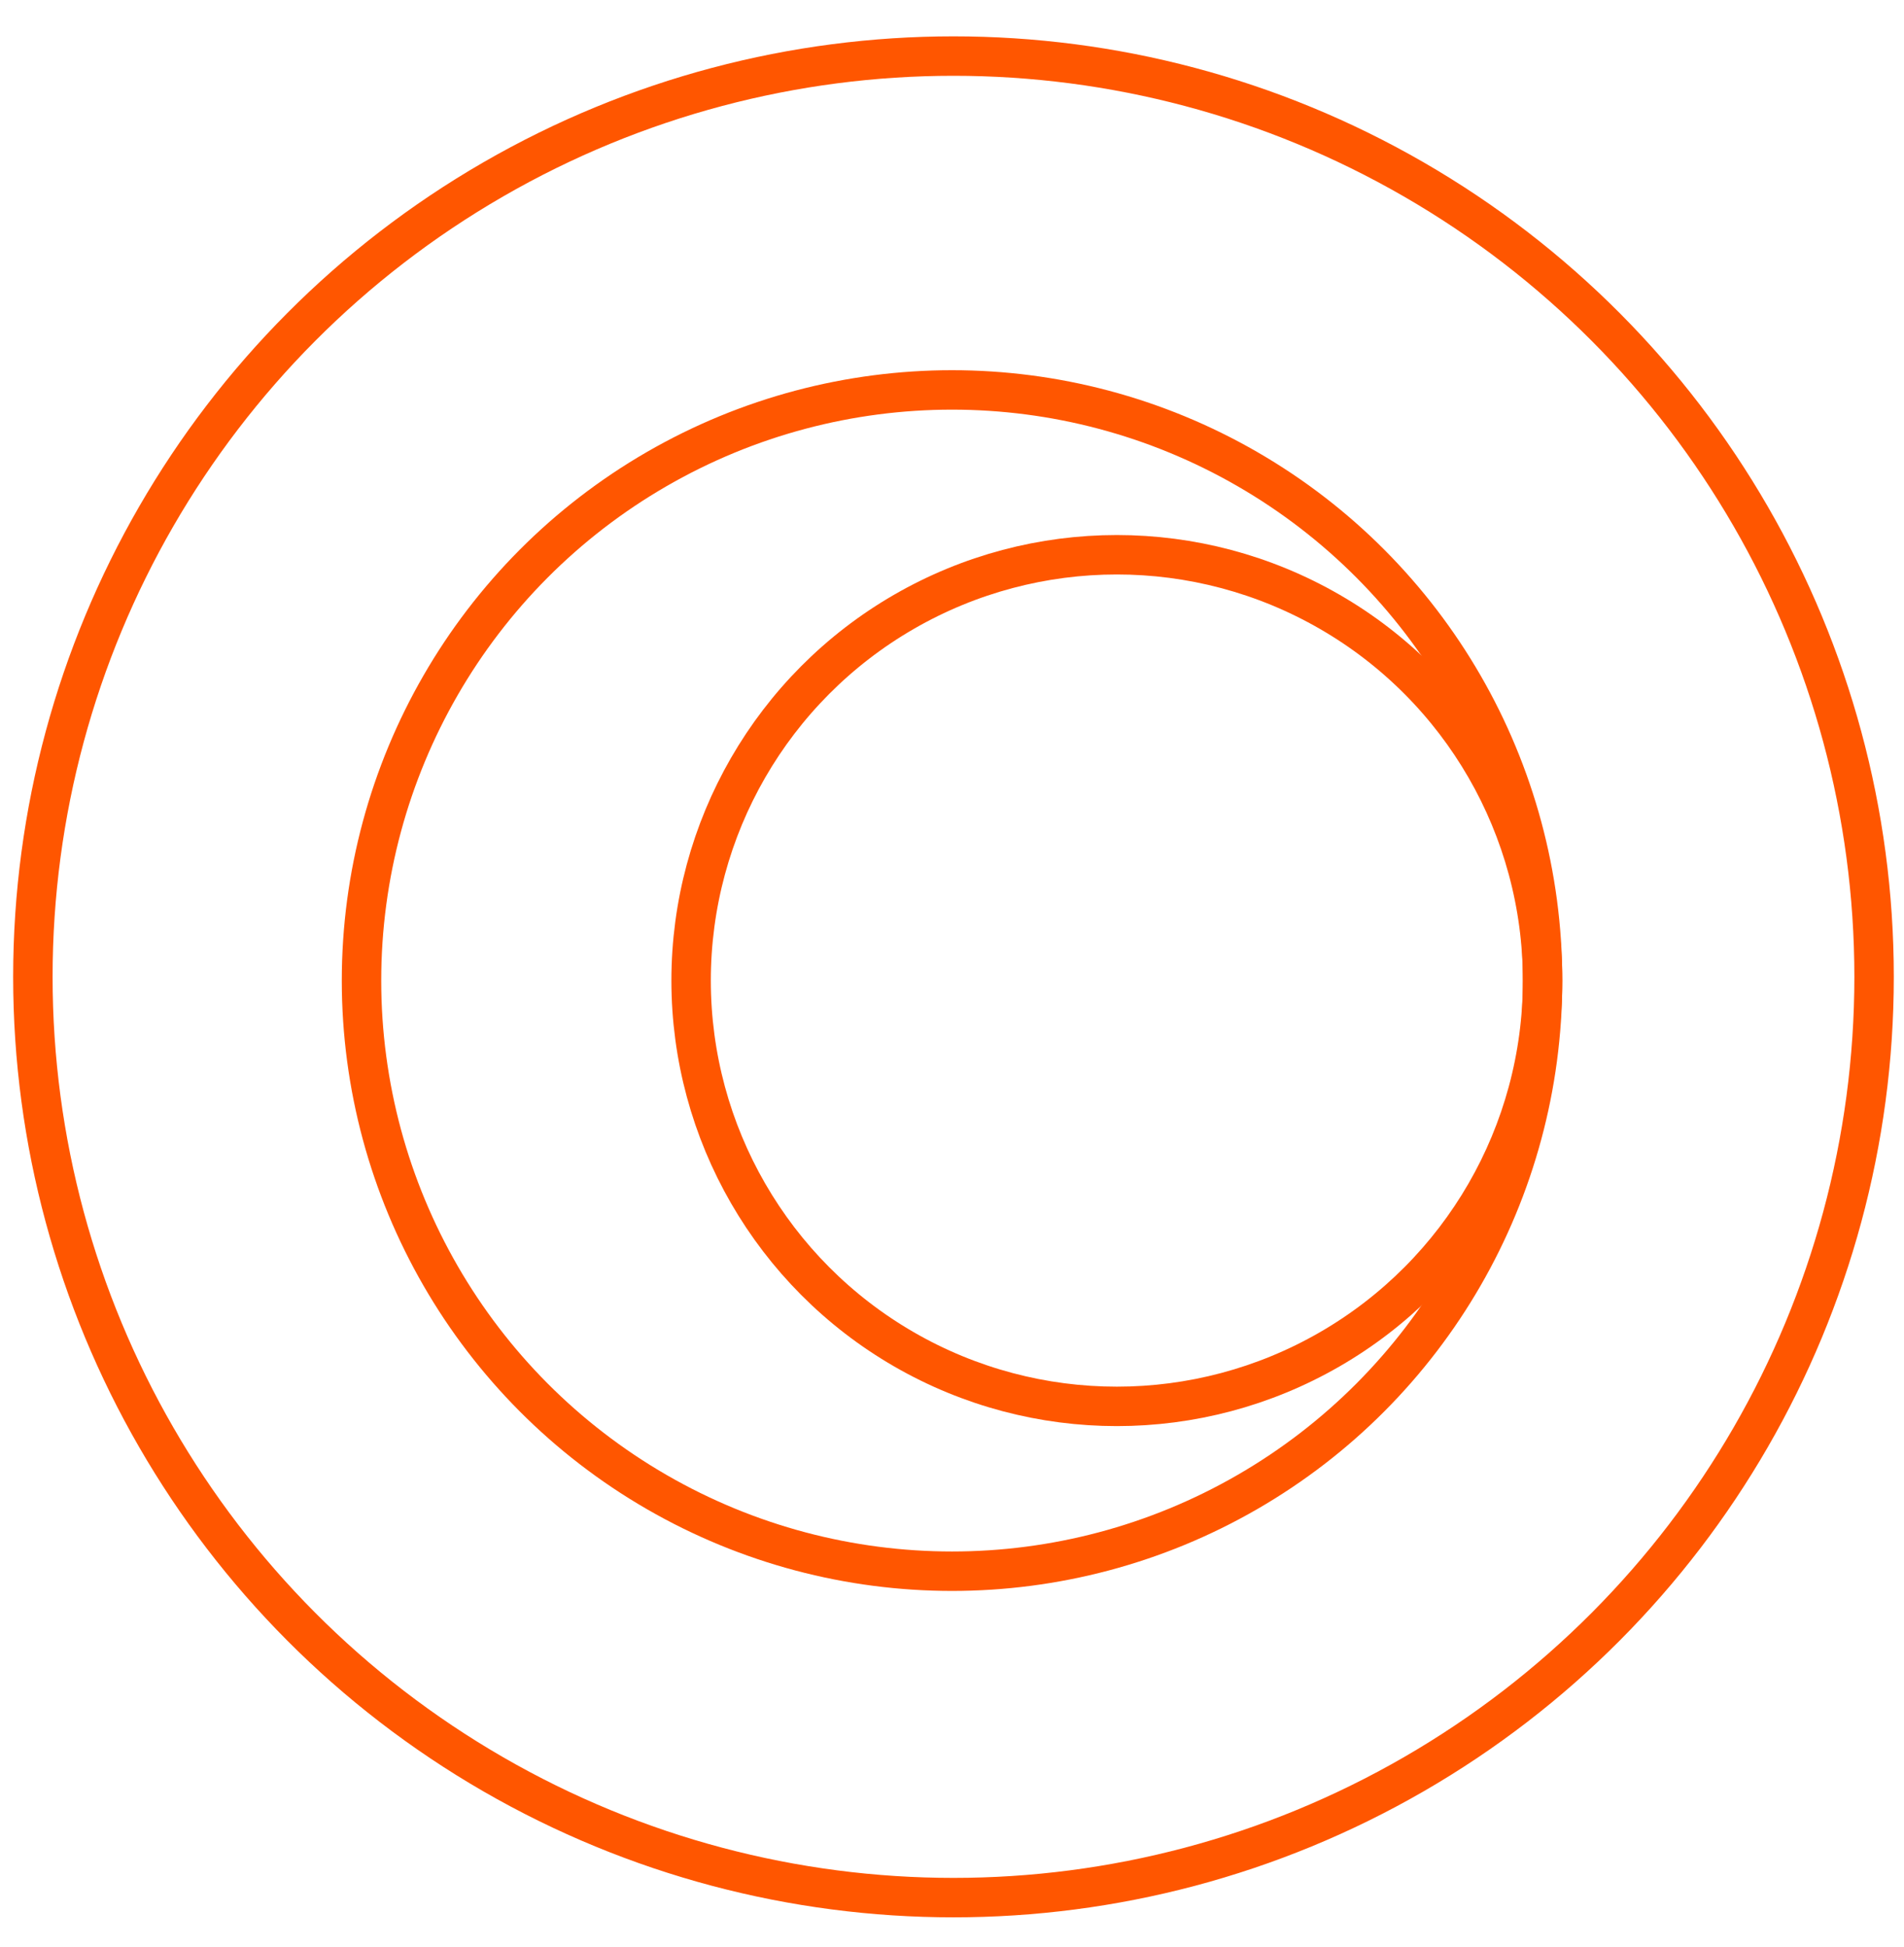 <svg width="45" height="46" viewBox="0 0 45 46" fill="none" xmlns="http://www.w3.org/2000/svg">
<circle cx="22.535" cy="23.083" r="21.758" stroke="#FF5600" stroke-width="0.932"/>
<circle cx="22.501" cy="23.171" r="13.957" stroke="#FF5600" stroke-width="0.932"/>
<circle cx="26.396" cy="23.171" r="10.062" stroke="#FF5600" stroke-width="0.932"/>
</svg>
